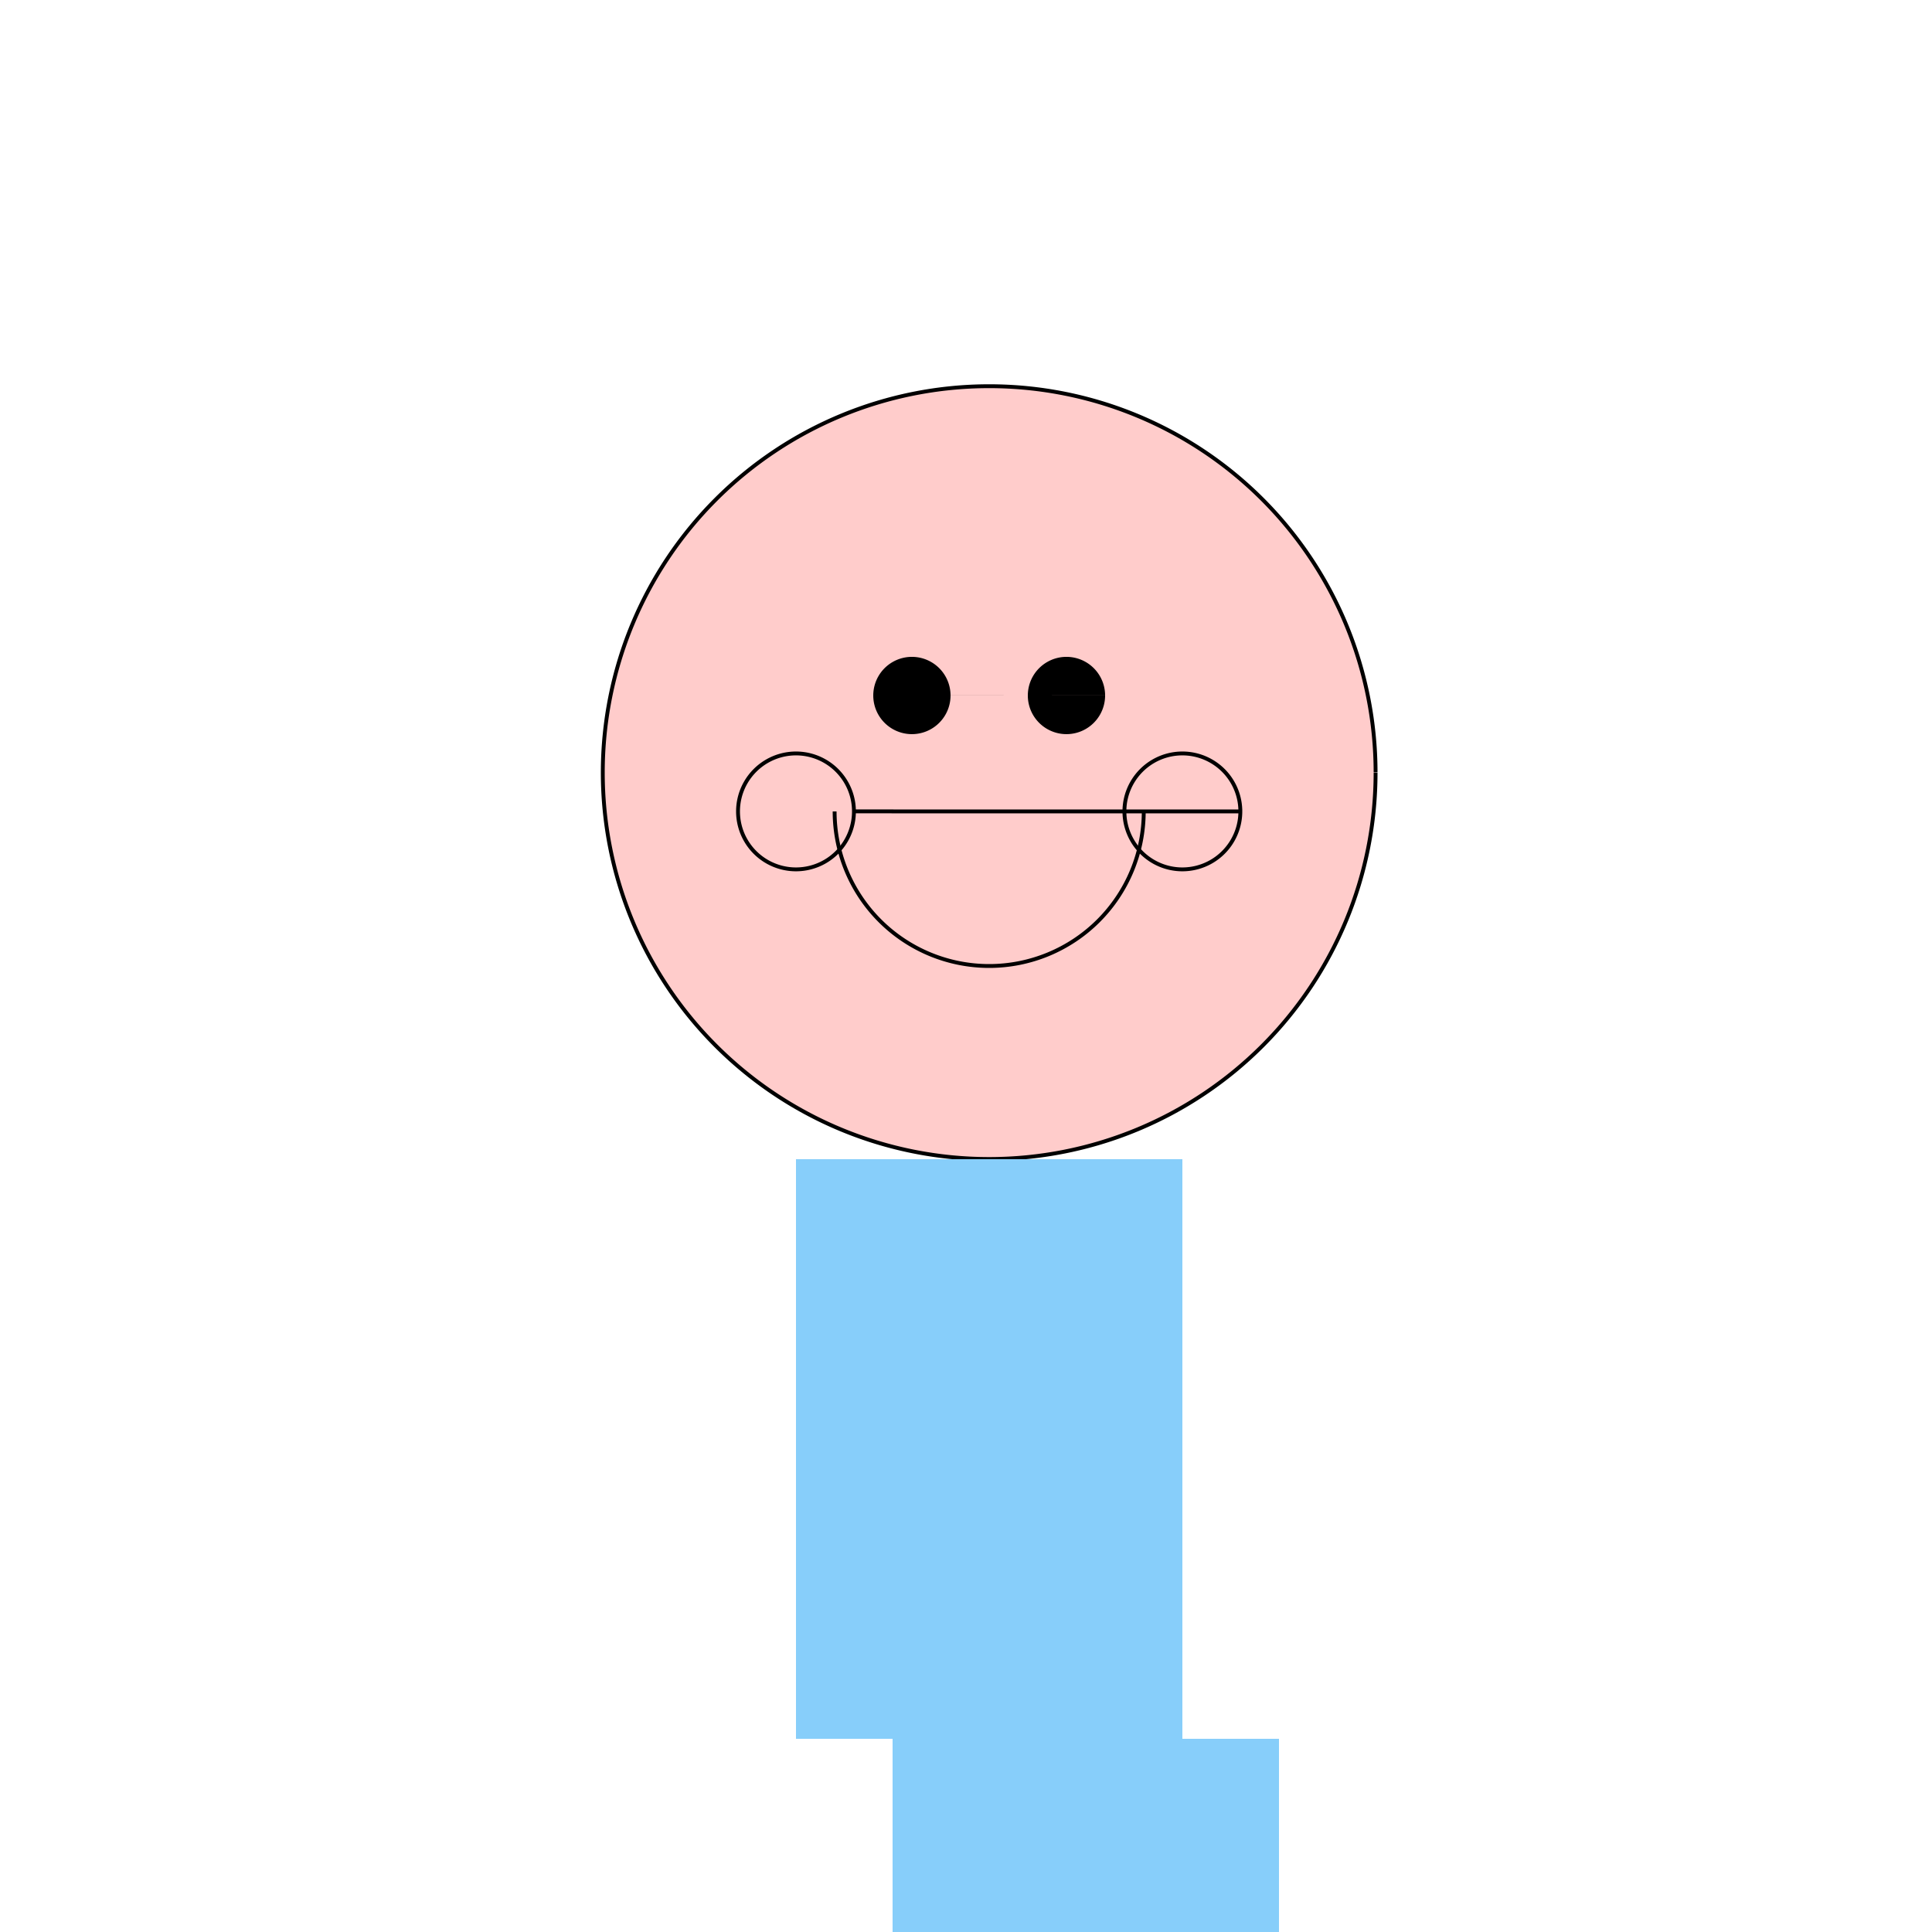 <!--

Generated by DrawGPT.
Free, open source, AI generated images in SVG, PNG, and HTML Canvas format.
https://drawgpt.ai

Created: 2024-02-12T17:24:04.435Z
Link: https://drawgpt.ai/prompt/163113/

-->
<svg xmlns="http://www.w3.org/2000/svg" xmlns:xlink="http://www.w3.org/1999/xlink" width="500" height="500"><defs/><g><path fill="#ffcccb" stroke="#000" paint-order="fill stroke markers" d=" M 356 200 A 100 100 0 1 1 356 199.9" stroke-miterlimit="10" stroke-dasharray=""/><rect fill="#87cefa" stroke="none" x="206" y="300" width="100" height="150"/><path fill="none" stroke="#000" paint-order="fill stroke markers" d=" M 221 210 A 15 15 0 1 1 221 209.985 L 321 210 A 15 15 0 1 1 321 209.985" stroke-miterlimit="10" stroke-dasharray=""/><rect fill="#87cefa" stroke="none" x="231" y="450" width="50" height="50"/><rect fill="#87cefa" stroke="none" x="281" y="450" width="50" height="50"/><path fill="#000" stroke="none" paint-order="stroke fill markers" d=" M 246 180 A 10 10 0 1 1 246 179.99 L 286 180 A 10 10 0 1 1 286 179.99"/><path fill="none" stroke="#000" paint-order="fill stroke markers" d=" M 296 210 A 40 40 0 0 1 216 210" stroke-miterlimit="10" stroke-dasharray=""/></g></svg>
